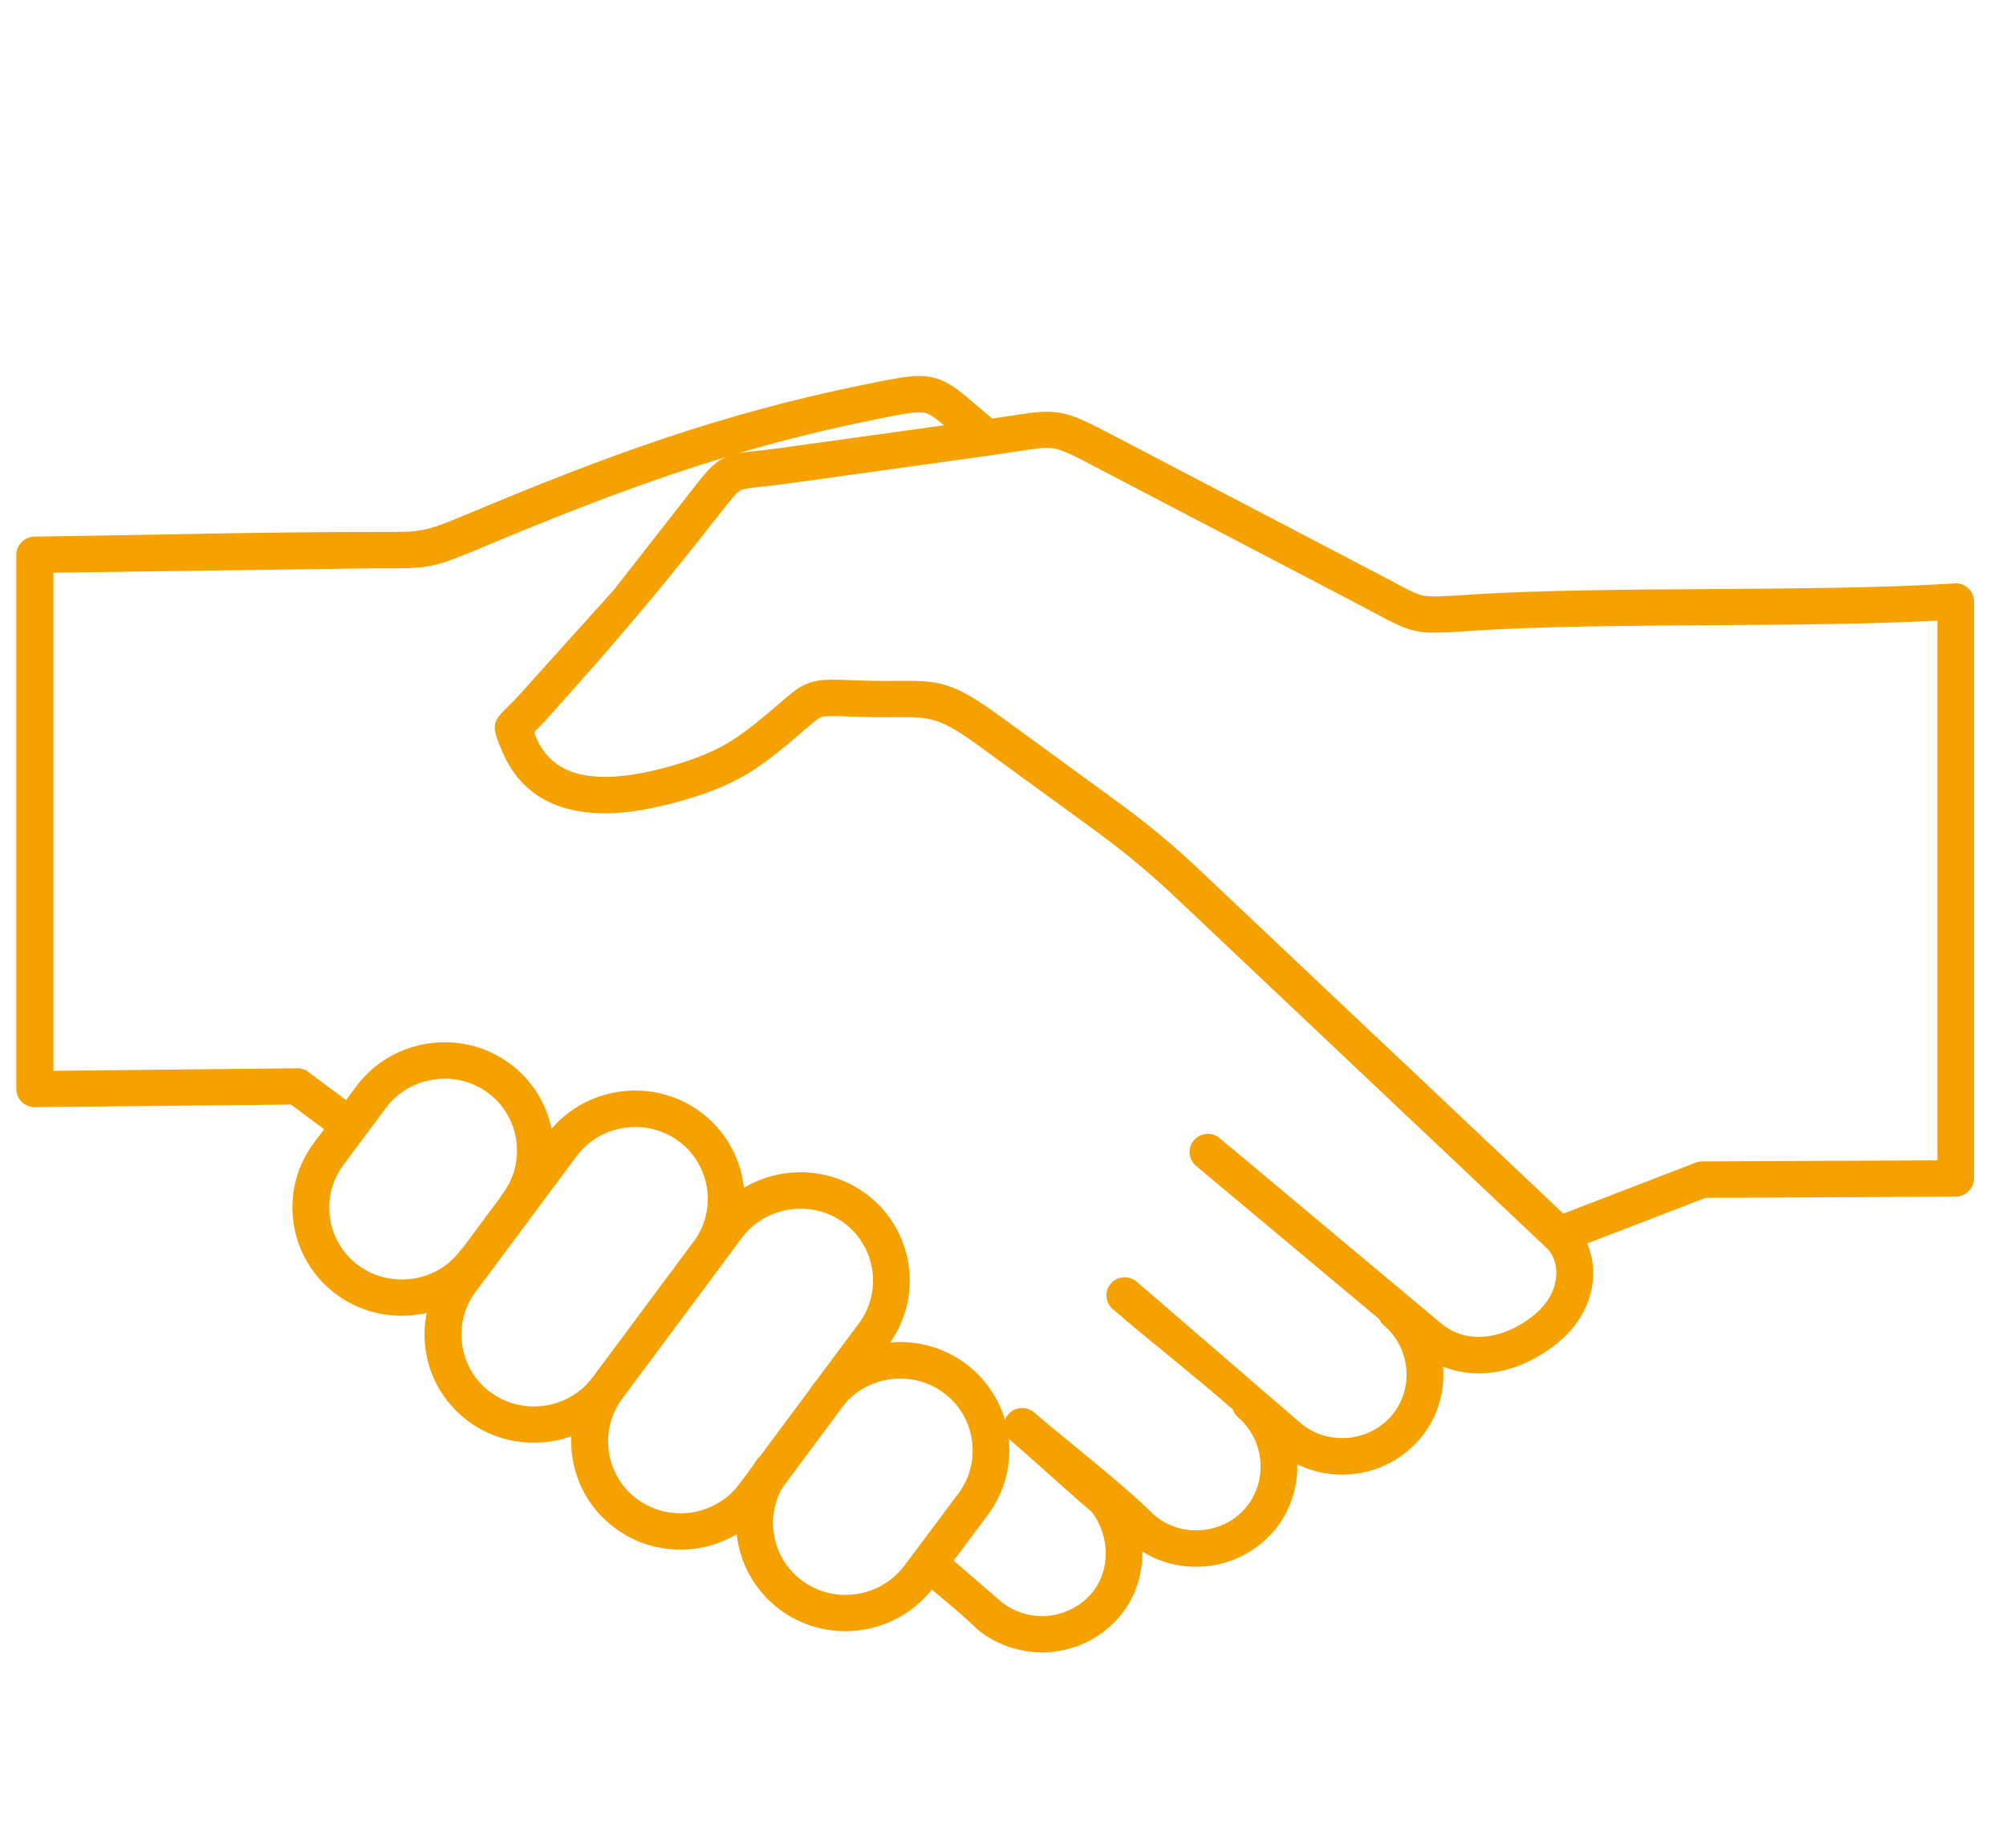 <svg fill="none" height="35" viewBox="0 0 38 35" width="38" xmlns="http://www.w3.org/2000/svg"><path d="m26.421 19.97.007.007 3.188 3.012 2.506-.966c.044-.017.091-.025.137-.023l4.441-.021v-10.223c-1.264.067-2.75.077-4.235.086-1.612.011-3.224.019-4.568.105l-.087.007c-.529.034-.772.049-1.024-.009-.217-.051-.389-.144-.708-.314h-.002l-.332-.177-4.926-2.574c-.467-.246-.685-.36-.864-.387-.155-.025-.349.006-.712.061-.163.025-.355.055-.529.079l-3.847.534c-.188.027-.341.042-.463.055-.202.023-.316.035-.373.065-.08.04-.183.172-.415.469-1.14 1.461-2.04 2.512-3.288 3.898-.068.074-.132.137-.183.188-.027.027-.03.03.021.149.197.442.552.641.961.701.467.07 1.008-.025 1.493-.156.477-.13.81-.262 1.088-.416.277-.155.511-.337.79-.569.137-.112.219-.183.286-.242.227-.195.348-.301.534-.369.209-.077.405-.07.825-.055l.167.006c.275.009.492.009.674.007.81-.004 1.038-.005 1.985.685l2.08 1.516c.339.246.621.462.895.689.272.223.538.46.842.749l3.635 3.434zm3.645 3.584c.087.204.128.432.11.669-.025.355-.177.728-.486 1.047-.051.054-.11.109-.176.162-.403.332-.882.543-1.361.578-.279.021-.554-.017-.817-.123v.004c.039.486-.108.987-.455 1.384l-.007.007c-.344.392-.819.61-1.306.646-.338.025-.68-.036-.993-.192.011.455-.14.915-.46 1.284l-.011.012c-.344.388-.819.606-1.303.641-.4.03-.81-.063-1.163-.284.009.446-.135.894-.446 1.251l-.007.009c-.344.39-.819.61-1.304.646-.488.035-.989-.111-1.388-.45-.238-.237-.552-.494-.842-.734-.338.427-.819.688-1.325.764-.517.077-1.062-.036-1.516-.358-.016-.011-.03-.021-.043-.032-.447-.335-.721-.819-.799-1.33-.004-.03-.009-.061-.013-.093-.232.139-.49.228-.755.269-.524.077-1.079-.04-1.537-.376-.46-.334-.74-.824-.82-1.344-.019-.133-.027-.269-.021-.406-.13.048-.262.081-.398.1-.517.077-1.063-.035-1.518-.358-.016-.009-.03-.019-.044-.032-.446-.335-.719-.817-.797-1.328-.036-.237-.03-.48.018-.717-.053.012-.106.023-.162.03-.524.079-1.079-.038-1.539-.374-.46-.336-.74-.825-.819-1.344-.08-.52.039-1.068.376-1.523l.2-.269-.627-.467-4.855.049c-.192 0-.348-.154-.348-.344v-10.12c.002-.188.155-.341.344-.343 2.182-.03 4.383-.091 6.563-.088.76.002.825.002 1.617-.33 1.317-.553 2.524-1.031 3.731-1.437 1.216-.408 2.441-.747 3.794-1.022l.044-.009c.705-.143 1.015-.206 1.331-.112.256.076.43.225.742.49.091.079.197.169.321.271.137-.019.241-.035.334-.049.431-.067.662-.102.925-.063.298.047.547.177 1.081.457l4.926 2.575.341.179v.002c.263.141.405.217.536.248.155.035.364.023.822-.007l.089-.007c1.338-.084 2.973-.095 4.607-.105 1.603-.011 3.204-.021 4.545-.105l.043-.004c.194 0 .349.154.349.346v10.928c-.002.19-.156.343-.348.344l-4.736.023-2.249.866zm-12.182-15.498c-.155-.128-.254-.204-.341-.23-.153-.044-.412.009-.998.126l-.044.011c-.879.177-1.704.385-2.512.622.094-.017.202-.03.339-.044.119-.012.263-.028.442-.053zm-4.114.595c-.328.099-.651.202-.976.311-1.202.404-2.391.875-3.685 1.418-.921.387-.998.387-1.887.385h-.174l-6.036.083v9.436l4.619-.048c.08 0 .153.026.211.07l.715.532.194-.262c.339-.455.834-.731 1.36-.81.524-.079 1.079.04 1.537.374l.005.004c.426.312.698.759.795 1.238.334-.39.79-.629 1.271-.701.517-.077 1.063.035 1.518.358.016.011.03.021.043.032.447.335.721.819.799 1.33.006.034.009.067.013.1.234-.141.493-.232.761-.272.524-.079 1.079.04 1.539.374.46.335.738.825.819 1.345.078.502-.034 1.036-.349 1.482.487-.044.993.081 1.415.388l.004.004c.378.278.634.659.756 1.073.014-.037.036-.074.064-.105.124-.144.344-.158.49-.035.701.601 1.638 1.317 2.274 1.944.252.216.574.311.887.286.311-.023.613-.16.832-.408l.005-.007c.218-.251.311-.573.287-.887-.025-.313-.168-.618-.424-.836-.05-.044-.085-.097-.103-.154-.746-.65-1.651-1.36-2.27-1.896-.145-.125-.16-.341-.034-.485.126-.143.346-.156.49-.032l2.363 2.039.009.007.028.025.701.604c.251.214.57.305.88.283.312-.023.614-.162.834-.409l.005-.007c.219-.251.311-.569.286-.88-.025-.313-.168-.617-.424-.836-.041-.034-.071-.076-.091-.12l-3.469-2.902c-.145-.123-.164-.341-.041-.484.124-.146.344-.164.49-.04l4.191 3.506c.24.2.52.276.804.255.334-.025.674-.177.968-.418.041-.033.078-.07.115-.107.19-.196.282-.418.296-.623.014-.192-.039-.369-.144-.492l-.027-.032-.014-.012-6.989-6.603c-.289-.274-.545-.501-.811-.72-.264-.218-.536-.427-.859-.662l-2.079-1.514c-.765-.557-.941-.557-1.573-.553-.192.002-.421.002-.701-.007l-.167-.005c-.327-.012-.479-.017-.559.011-.064.025-.153.102-.318.244-.091.077-.199.172-.298.253-.307.255-.57.459-.895.641-.325.179-.705.33-1.246.478-.564.152-1.2.262-1.777.175-.634-.093-1.186-.406-1.495-1.109-.243-.55-.2-.592.124-.912.039-.036.089-.084.153-.156l1.818-2.018 1.442-1.843c.295-.379.426-.547.642-.659.019-.011.039-.019.06-.028zm-6.854 12.864-.011.014-.006.009-.394.529c-.225.302-.306.667-.252 1.014.053.346.238.671.542.892.306.223.676.3 1.026.248.348-.051.678-.235.902-.536.013-.017.028-.035.044-.049l.726-.977c.013-.026.028-.051.048-.074.215-.299.289-.657.238-.996-.051-.339-.231-.659-.525-.88l-.034-.025c-.3-.213-.664-.288-1.006-.235-.349.053-.678.235-.902.536l-.396.53zm4.309 4.574h.002v-.002l.002-.002.002-.002.002-.002 1.893-2.545c.009-.012.018-.025.028-.036.215-.299.289-.657.238-.996-.053-.346-.238-.671-.542-.892l-.002-.002c-.304-.221-.673-.299-1.023-.246-.349.053-.678.235-.902.536l-1.916 2.574c-.224.302-.304.667-.25 1.012.053.346.238.671.542.892l.004.002c.304.221.673.299 1.021.246.349-.051.678-.235.902-.536zm.575.388c-.009.012-.018.025-.027.035-.215.299-.289.657-.238.998.053.345.238.671.542.892.306.221.674.3 1.024.248.349-.053.678-.235.902-.536l.245-.328c.027-.044.055-.088.087-.13.013-.023.03-.042.05-.061l.018-.017.946-1.272c.009-.016.018-.032.03-.048.028-.038.057-.076.087-.111l.806-1.082c.225-.302.304-.667.251-1.014-.053-.346-.238-.671-.542-.892-.304-.221-.674-.3-1.025-.248-.348.053-.678.235-.902.536l-.341.457v.004c-.009.012-.018.023-.027.035l-1.887 2.534zm3.029 1.689c-.162.274-.215.589-.169.889.053.346.238.671.542.892l.002.002c.304.219.673.299 1.023.246.349-.053.678-.235.904-.537l.183-.244.006-.007.005-.007c.279-.372.559-.745.836-1.119.224-.301.302-.666.249-1.012-.053-.343-.236-.665-.536-.887l-.005-.005c-.306-.221-.674-.3-1.024-.248-.314.048-.611.2-.831.448l-1.182 1.589zm3.236 1.396.884.764c.252.213.57.305.882.283.311-.025.614-.164.832-.411l.006-.007c.215-.246.3-.568.272-.884-.023-.237-.11-.469-.256-.664-.529-.452-1.083-.966-1.55-1.366-.011-.009-.019-.017-.028-.026.055.494-.07 1.006-.387 1.435l-.655.876z" fill="#f5a100"/></svg>